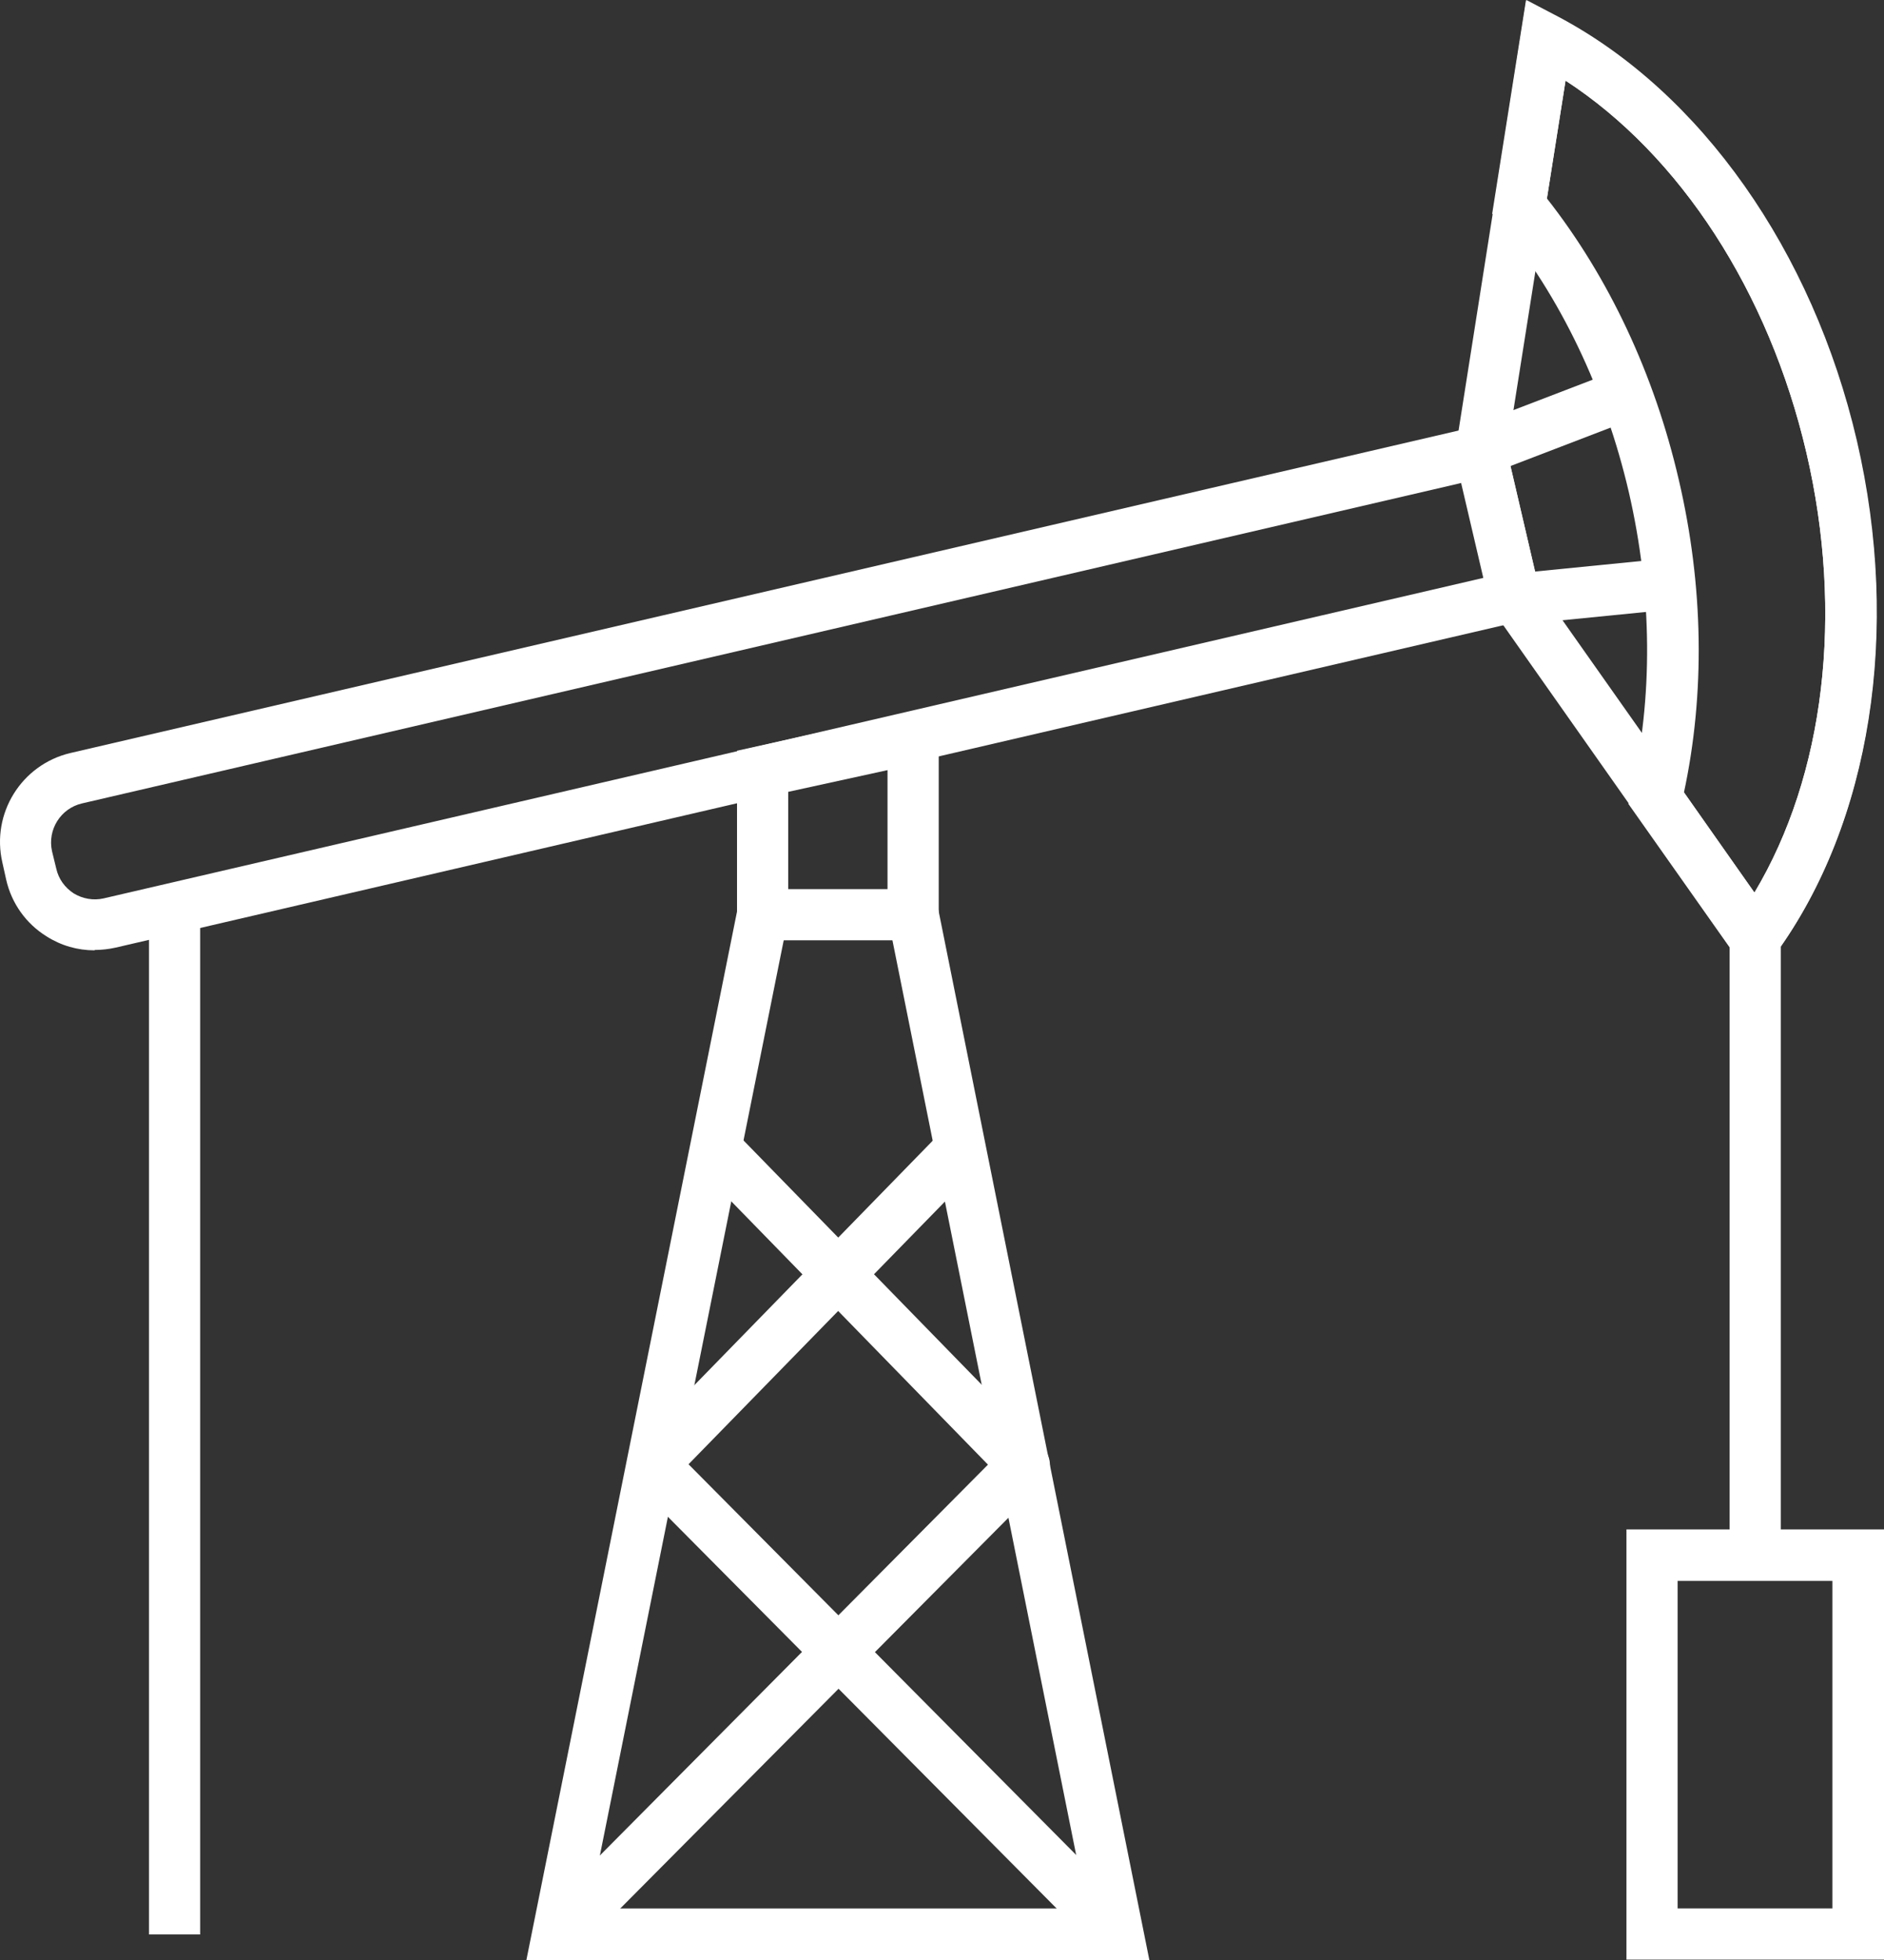 <svg width="50" height="52" viewBox="0 0 50 52" fill="none" xmlns="http://www.w3.org/2000/svg">
<rect x="0" y="0" width="50" height="52" fill="#333333" stroke="none"/>
<g id="Group 90">
<path id="Vector" d="M30.503 52H13.97L19.57 24.134L20.909 24.401L15.638 50.633H28.846L23.575 24.401L24.903 24.134L30.503 52Z" fill="white"/>
<path id="Vector_2" d="M20.919 23.589H23.554V20.432L20.919 21.008V23.589ZM24.913 24.946H19.56V19.918L24.913 18.735V24.946Z" fill="white"/>
<path id="Vector_3" d="M38.789 12.812L2.173 21.316C1.606 21.45 1.256 22.015 1.38 22.581L1.493 23.044C1.555 23.321 1.72 23.547 1.956 23.702C2.193 23.846 2.481 23.897 2.749 23.835L39.366 15.332L38.779 12.822L38.789 12.812ZM2.512 25.213C2.059 25.213 1.627 25.09 1.236 24.843C0.69 24.504 0.309 23.969 0.165 23.342L0.062 22.879C-0.236 21.584 0.567 20.288 1.864 19.979L39.809 11.167L41.013 16.329L3.068 25.141C2.883 25.182 2.698 25.203 2.512 25.203" fill="white"/>
<path id="Vector_4" d="M40.828 15.548L46.562 23.681C48.425 20.576 48.94 16.288 47.941 12.01C46.943 7.733 44.585 4.113 41.549 2.139L39.994 11.969L40.828 15.548ZM46.572 26.067L39.562 16.113L38.615 12.021L40.509 0L41.353 0.442C45.141 2.447 48.106 6.653 49.28 11.691C50.453 16.74 49.65 21.82 47.139 25.285L46.583 26.056L46.572 26.067Z" fill="white"/>
<path id="Vector_5" d="M44.218 14.818L40.1 15.227L40.235 16.578L44.353 16.169L44.218 14.818Z" fill="white"/>
<path id="Vector_6" d="M42.94 9.816L39.058 11.305L39.545 12.572L43.427 11.083L42.94 9.816Z" fill="white"/>
<path id="Vector_7" d="M47.262 24.884H45.903V41.255H47.262V24.884Z" fill="white"/>
<path id="Vector_8" d="M44.523 50.632H48.631V41.943H44.523V50.632ZM50 51.99H43.165V40.576H50V51.99Z" fill="white"/>
<path id="Vector_9" d="M5.312 24.268H3.954V51.322H5.312V24.268Z" fill="white"/>
<path id="Vector_10" d="M29.195 51.794L16.832 39.342C16.574 39.074 16.564 38.653 16.832 38.385L25.026 29.984L26.004 30.93L18.273 38.848L30.163 50.828L29.195 51.784V51.794Z" fill="white"/>
<path id="Vector_11" d="M15.287 51.794L14.32 50.838L26.22 38.858L18.499 30.941L19.477 29.995L27.672 38.396C27.929 38.663 27.929 39.085 27.672 39.352L15.298 51.804L15.287 51.794Z" fill="white"/>
<path id="Vector_12" d="M44.698 21.029L46.561 23.682C48.425 20.566 48.94 16.288 47.941 12.011C46.942 7.733 44.585 4.114 41.548 2.139L41.054 5.265C42.701 7.363 43.906 9.934 44.554 12.73C45.213 15.548 45.254 18.407 44.688 21.039M46.561 26.067L43.216 21.327L43.288 21.029C43.875 18.52 43.854 15.764 43.226 13.049C42.598 10.355 41.414 7.877 39.798 5.903L39.602 5.666L40.498 0.011L41.342 0.453C45.13 2.458 48.095 6.664 49.269 11.702C50.442 16.751 49.639 21.831 47.128 25.296L46.572 26.067H46.561Z" fill="white"/>
</g>
</svg>

